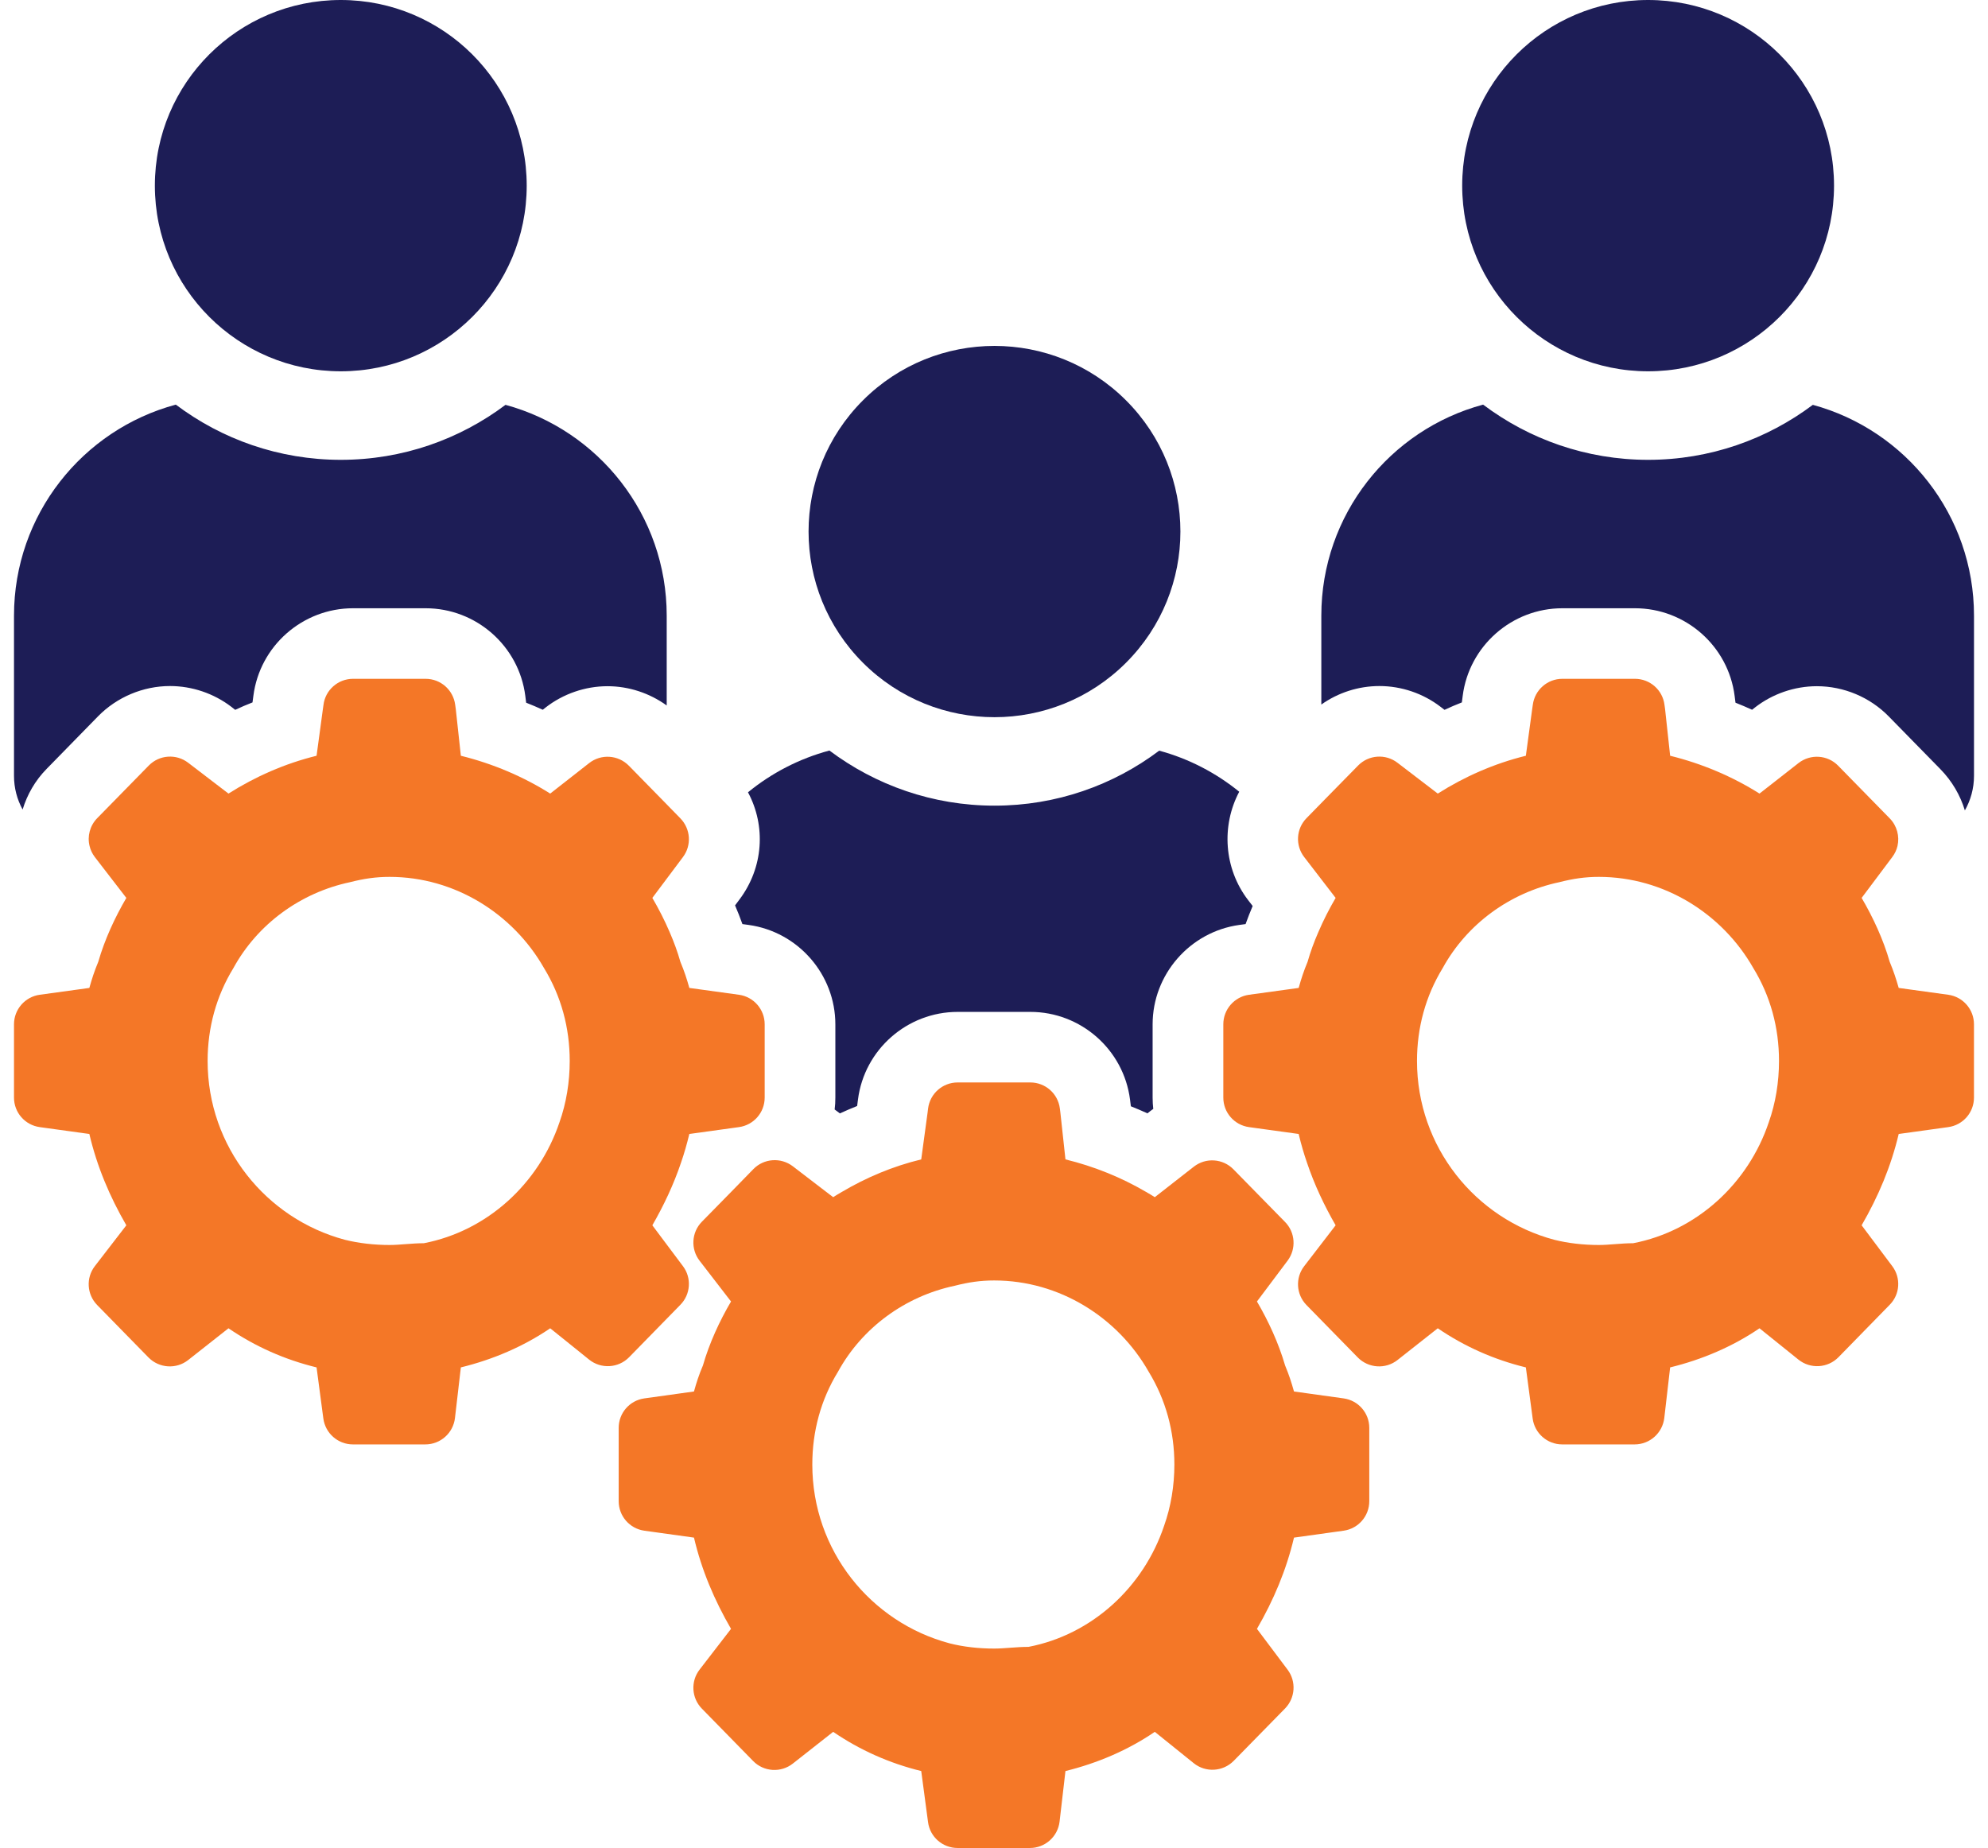 <svg width="71" height="66" viewBox="0 0 71 66" fill="none" xmlns="http://www.w3.org/2000/svg">
<g clip-path="url(#clip0_3056_8191)">
<path d="M41.165 36.584V39.203C41.165 39.339 41.173 39.473 41.188 39.604C41.153 39.629 41.115 39.657 41.08 39.684L40.981 39.763C40.784 39.674 40.587 39.591 40.388 39.511L40.358 39.269C40.128 37.484 38.598 36.14 36.798 36.14H34.202C32.402 36.14 30.87 37.484 30.642 39.269L30.612 39.501C30.405 39.584 30.198 39.672 29.996 39.765L29.852 39.657C29.837 39.647 29.824 39.634 29.809 39.624C29.827 39.485 29.834 39.344 29.834 39.203V36.584C29.834 34.804 28.504 33.279 26.737 33.034L26.515 33.004C26.436 32.782 26.348 32.558 26.252 32.336L26.413 32.121C27.269 30.98 27.358 29.497 26.714 28.297C27.555 27.609 28.542 27.095 29.622 26.805C31.264 28.038 33.306 28.774 35.518 28.774C37.729 28.774 39.762 28.043 41.4 26.81C42.461 27.097 43.43 27.604 44.258 28.277C43.614 29.492 43.708 31.02 44.579 32.152L44.738 32.358C44.647 32.573 44.561 32.79 44.485 33.004L44.261 33.034C42.496 33.279 41.165 34.804 41.165 36.584Z" fill="#1D1D56"/>
<path d="M40.212 23.673C42.806 21.083 42.806 16.885 40.212 14.296C37.619 11.707 33.415 11.707 30.822 14.296C28.229 16.885 28.229 21.083 30.822 23.673C33.415 26.262 37.619 26.262 40.212 23.673Z" fill="#1D1D56"/>
<path d="M70.5 21.989V27.709C70.5 28.158 70.381 28.579 70.174 28.944C70.01 28.405 69.717 27.896 69.296 27.467L67.455 25.587C66.784 24.901 65.85 24.508 64.888 24.508C64.09 24.508 63.302 24.78 62.673 25.271L62.575 25.349C62.381 25.261 62.181 25.175 61.982 25.097L61.951 24.855C61.724 23.07 60.194 21.724 58.392 21.724H55.799C53.996 21.724 52.466 23.07 52.239 24.855L52.209 25.087C52.002 25.168 51.794 25.256 51.59 25.352L51.449 25.244C50.825 24.765 50.05 24.502 49.265 24.502C48.52 24.502 47.79 24.737 47.19 25.163V21.989C47.19 18.384 49.638 15.346 52.968 14.451C54.61 15.687 56.652 16.423 58.861 16.423C61.07 16.423 63.105 15.689 64.744 14.459C68.061 15.361 70.5 18.389 70.5 21.989Z" fill="#1D1D56"/>
<path d="M58.861 13.261C62.528 13.261 65.501 10.292 65.501 6.63C65.501 2.968 62.528 0 58.861 0C55.194 0 52.221 2.968 52.221 6.63C52.221 10.292 55.194 13.261 58.861 13.261Z" fill="#1D1D56"/>
<path d="M23.811 21.989V25.196C23.2 24.755 22.457 24.508 21.697 24.508C20.9 24.508 20.112 24.78 19.483 25.271L19.385 25.349C19.19 25.261 18.991 25.175 18.791 25.097L18.761 24.855C18.534 23.07 17.004 21.724 15.201 21.724H12.608C10.806 21.724 9.276 23.07 9.049 24.855L9.018 25.087C8.809 25.168 8.604 25.256 8.4 25.352L8.258 25.241C7.635 24.765 6.857 24.502 6.072 24.502C5.113 24.502 4.176 24.896 3.504 25.581L1.666 27.46C1.255 27.878 0.97 28.38 0.808 28.912C0.611 28.556 0.5 28.145 0.5 27.709V21.989C0.5 18.384 2.949 15.346 6.279 14.451C7.92 15.687 9.963 16.423 12.172 16.423C14.381 16.423 16.416 15.689 18.054 14.459C21.372 15.361 23.811 18.389 23.811 21.989Z" fill="#1D1D56"/>
<path d="M12.171 13.261C15.838 13.261 18.811 10.292 18.811 6.63C18.811 2.968 15.838 0 12.171 0C8.504 0 5.531 2.968 5.531 6.63C5.531 10.292 8.504 13.261 12.171 13.261Z" fill="#1D1D56"/>
<path d="M47.987 49.944L46.214 49.697C46.123 49.372 46.032 49.092 45.896 48.767C45.666 47.975 45.303 47.184 44.891 46.483L45.987 45.023C46.3 44.605 46.262 44.017 45.896 43.644L44.833 42.56L44.053 41.764C43.674 41.375 43.063 41.335 42.637 41.668L42.369 41.877L41.485 42.568L41.243 42.757C41.14 42.691 41.033 42.628 40.928 42.568C40.049 42.053 39.069 41.655 38.052 41.408L37.87 39.729L37.852 39.588C37.784 39.056 37.332 38.66 36.797 38.66H34.202C33.666 38.66 33.215 39.056 33.146 39.588L33.129 39.729L32.901 41.408C31.884 41.655 30.94 42.053 30.069 42.568C29.963 42.628 29.859 42.691 29.756 42.757L29.508 42.568L28.619 41.887L28.317 41.655C27.887 41.327 27.281 41.37 26.905 41.756L26.123 42.558L25.067 43.634C24.696 44.012 24.661 44.607 24.984 45.026L26.108 46.483C25.696 47.184 25.332 47.975 25.105 48.767C24.966 49.092 24.875 49.372 24.785 49.697L23.012 49.944C22.487 50.017 22.096 50.466 22.096 50.995V53.615C22.096 54.147 22.487 54.596 23.012 54.669L24.785 54.916C25.057 56.078 25.514 57.149 26.108 58.175L24.984 59.632C24.661 60.051 24.696 60.646 25.067 61.024L26.898 62.895C27.276 63.283 27.89 63.323 28.317 62.985L29.756 61.853C30.712 62.506 31.76 62.973 32.901 63.253L33.144 65.075C33.212 65.605 33.664 66.001 34.199 66.001H36.784C37.325 66.001 37.779 65.595 37.842 65.06L38.052 63.253C39.193 62.973 40.286 62.506 41.243 61.853L42.634 62.973C43.061 63.316 43.679 63.278 44.063 62.887L45.896 61.017C46.262 60.641 46.3 60.053 45.987 59.635L44.891 58.175C45.485 57.149 45.939 56.078 46.214 54.916L47.987 54.669C48.512 54.596 48.903 54.147 48.903 53.615V50.995C48.903 50.466 48.512 50.017 47.987 49.944ZM41.574 54.497C40.839 56.688 39.001 58.38 36.734 58.818C36.305 58.818 35.876 58.879 35.507 58.879C34.957 58.879 34.404 58.818 33.914 58.692C31.094 57.941 29.011 55.374 29.011 52.306C29.011 51.117 29.316 49.99 29.93 48.989C30.788 47.423 32.321 46.296 34.098 45.921C34.588 45.795 35.017 45.732 35.507 45.732C37.837 45.732 39.92 47.048 41.023 48.989C41.634 49.99 41.942 51.117 41.942 52.306C41.942 53.058 41.819 53.809 41.574 54.497Z" fill="#F47727"/>
<path d="M69.58 35.528L67.811 35.284C67.717 34.958 67.626 34.679 67.49 34.353C67.263 33.559 66.897 32.768 66.487 32.069L67.581 30.61C67.672 30.489 67.735 30.355 67.768 30.214C67.846 29.871 67.752 29.495 67.49 29.228L65.649 27.348C65.271 26.959 64.66 26.919 64.231 27.254L62.839 28.343C61.883 27.738 60.787 27.272 59.648 26.992L59.466 25.316L59.446 25.174C59.38 24.642 58.926 24.244 58.391 24.244H55.798C55.263 24.244 54.811 24.642 54.743 25.174L54.722 25.316L54.495 26.992C53.356 27.272 52.306 27.738 51.349 28.343L49.91 27.242C49.484 26.914 48.878 26.957 48.502 27.343L47.33 28.537L46.661 29.221C46.29 29.599 46.255 30.194 46.58 30.612L47.701 32.069C47.477 32.453 47.264 32.866 47.083 33.292C46.931 33.64 46.8 33.995 46.699 34.353C46.563 34.679 46.472 34.958 46.381 35.284L44.608 35.528C44.081 35.601 43.69 36.053 43.69 36.582V39.201C43.69 39.733 44.081 40.182 44.608 40.255L46.345 40.495L46.381 40.5C46.383 40.515 46.388 40.527 46.391 40.542C46.472 40.878 46.568 41.208 46.679 41.528C46.941 42.307 47.29 43.046 47.701 43.762L46.58 45.219C46.255 45.637 46.29 46.232 46.661 46.611L48.491 48.481C48.873 48.869 49.486 48.91 49.913 48.572L50.226 48.325L51.349 47.44C52.306 48.093 53.356 48.559 54.495 48.837L54.738 50.662C54.808 51.191 55.26 51.587 55.793 51.587H58.381C58.921 51.587 59.375 51.181 59.439 50.644L59.648 48.837C60.787 48.559 61.883 48.093 62.839 47.44L64.228 48.557C64.657 48.902 65.276 48.864 65.659 48.474L67.49 46.6C67.859 46.227 67.896 45.64 67.581 45.221L66.487 43.762C67.081 42.736 67.535 41.664 67.811 40.5L69.58 40.255C70.108 40.182 70.499 39.733 70.499 39.201V36.582C70.499 36.053 70.108 35.601 69.58 35.528ZM63.17 40.084C62.435 42.274 60.595 43.964 58.328 44.402C57.898 44.402 57.469 44.465 57.103 44.465C56.55 44.465 56 44.402 55.51 44.279C52.69 43.527 50.607 40.961 50.607 37.893C50.607 36.703 50.913 35.576 51.526 34.573C52.385 33.01 53.914 31.883 55.692 31.507C56.184 31.381 56.611 31.318 57.103 31.318C59.431 31.318 61.514 32.634 62.617 34.573C63.231 35.576 63.536 36.703 63.536 37.893C63.536 38.644 63.415 39.395 63.17 40.084Z" fill="#F47727"/>
<path d="M26.391 35.528L24.619 35.284C24.528 34.958 24.437 34.679 24.3 34.353C24.199 33.995 24.068 33.64 23.917 33.292C23.735 32.866 23.523 32.453 23.298 32.069L24.391 30.61C24.707 30.191 24.666 29.604 24.3 29.228L23.657 28.57L22.46 27.348C22.079 26.959 21.468 26.919 21.041 27.254L19.65 28.343C18.693 27.738 17.597 27.272 16.459 26.992L16.277 25.316L16.257 25.174C16.189 24.642 15.737 24.244 15.201 24.244H12.608C12.073 24.244 11.619 24.642 11.553 25.174L11.533 25.316L11.306 26.992C10.167 27.272 9.117 27.738 8.16 28.343L6.721 27.242C6.294 26.914 5.688 26.957 5.312 27.343L3.472 29.221C3.209 29.49 3.113 29.869 3.199 30.214C3.232 30.355 3.295 30.491 3.388 30.612L4.512 32.069C4.103 32.768 3.737 33.559 3.509 34.353C3.373 34.679 3.282 34.958 3.191 35.284L1.419 35.528C0.891 35.601 0.5 36.053 0.5 36.582V39.201C0.5 39.733 0.891 40.182 1.419 40.255L3.191 40.5C3.464 41.664 3.918 42.736 4.512 43.762L3.388 45.219C3.065 45.637 3.1 46.232 3.472 46.611L5.302 48.481C5.683 48.869 6.297 48.91 6.723 48.572L8.16 47.44C9.117 48.093 10.167 48.559 11.306 48.837L11.548 50.662C11.619 51.191 12.071 51.587 12.603 51.587H15.191C15.732 51.587 16.186 51.181 16.249 50.644L16.459 48.837C17.597 48.559 18.693 48.093 19.65 47.44L20.763 48.335L21.038 48.557C21.465 48.902 22.086 48.864 22.468 48.474L24.3 46.6C24.666 46.227 24.707 45.64 24.391 45.221L23.298 43.762C23.71 43.046 24.058 42.307 24.321 41.528C24.437 41.193 24.535 40.85 24.619 40.5L26.391 40.255C26.919 40.182 27.31 39.733 27.31 39.201V36.582C27.31 36.053 26.919 35.601 26.391 35.528ZM19.981 40.084C19.243 42.274 17.405 43.964 15.138 44.402C14.709 44.402 14.28 44.465 13.914 44.465C13.361 44.465 12.81 44.402 12.318 44.279C9.501 43.527 7.415 40.961 7.415 37.893C7.415 36.703 7.723 35.576 8.337 34.573C9.193 33.01 10.725 31.883 12.502 31.507C12.995 31.381 13.421 31.318 13.914 31.318C16.241 31.318 18.324 32.634 19.428 34.573C20.041 35.576 20.347 36.703 20.347 37.893C20.347 38.644 20.226 39.395 19.981 40.084Z" fill="#F47727"/>
</g>
<defs>
<clipPath id="clip0_3056_8191">
<rect width="70" height="66" fill="white" transform="translate(0.5)"/>
</clipPath>
</defs>
</svg>
